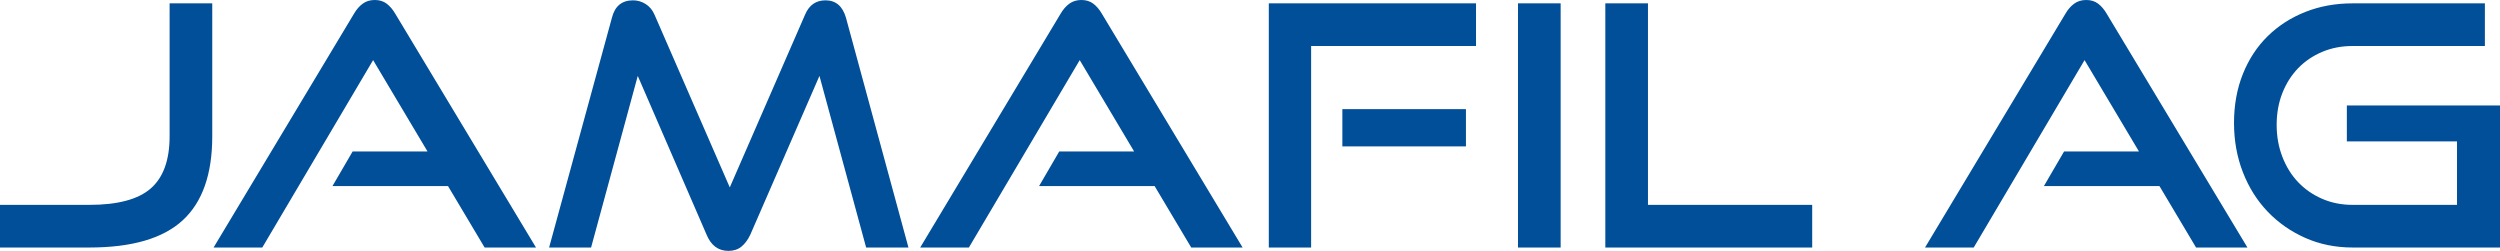 <?xml version="1.0" encoding="UTF-8"?>
<!DOCTYPE svg PUBLIC "-//W3C//DTD SVG 1.1//EN" "http://www.w3.org/Graphics/SVG/1.1/DTD/svg11.dtd">
<!-- Creator: CorelDRAW -->
<svg xmlns="http://www.w3.org/2000/svg" xml:space="preserve" width="100mm" height="10.035mm" version="1.1" style="shape-rendering:geometricPrecision; text-rendering:geometricPrecision; image-rendering:optimizeQuality; fill-rule:evenodd; clip-rule:evenodd"
viewBox="0 0 10000 1003.5"
 xmlns:xlink="http://www.w3.org/1999/xlink"
 xmlns:xodm="http://www.corel.com/coreldraw/odm/2003">
 <defs>
  <style type="text/css">
   <![CDATA[
    .fil0 {fill:#014F99;fill-rule:nonzero}
   ]]>
  </style>
 </defs>
 <g id="Layer_x0020_1">
  <path class="fil0" d="M-0 990.07l0 -170.61 357.33 0c113.74,0 195.69,-21.94 245.84,-65.83 50.15,-43.88 75.23,-113.29 75.23,-208.22l0 -531.98 170.61 0 0 531.98c0,151.36 -39.41,263.3 -118.22,335.84 -78.81,72.55 -203.3,108.82 -373.46,108.82l-357.33 0zm1938.47 0l-146.43 -245.84 -462.11 0 80.6 -138.37 299.57 0 -217.62 -365.4 -443.31 749.61 -194.79 0 561.52 -934.99c9.85,-17.02 21.5,-30.45 34.93,-40.3 13.43,-9.85 29.56,-14.78 48.36,-14.78 18.81,0 34.71,4.93 47.69,14.78 12.99,9.85 24.41,23.28 34.26,40.3l562.87 934.99 -205.54 0zm1526.06 0l-186.72 -686.47 -276.74 635.42c-9.85,20.6 -21.71,36.5 -35.6,47.69 -13.88,11.2 -31.12,16.79 -51.72,16.79 -40.3,0 -69.4,-21.49 -87.32,-64.48l-275.39 -635.42 -186.72 686.47 -167.92 0 251.2 -918.87c11.65,-46.57 39.86,-69.86 84.63,-69.86 17.92,0 34.71,4.93 50.38,14.78 15.67,9.85 27.54,24.18 35.6,42.99l300.92 690.5 300.91 -690.5c16.12,-38.51 43.44,-57.77 81.95,-57.77 41.19,0 68.5,23.29 81.94,69.86l249.87 918.87 -169.27 0zm1300.38 0l-146.43 -245.84 -462.11 0 80.6 -138.37 299.57 0 -217.63 -365.4 -443.31 749.61 -194.78 0 561.52 -934.99c9.85,-17.02 21.49,-30.45 34.93,-40.3 13.43,-9.85 29.55,-14.78 48.36,-14.78 18.8,0 34.7,4.93 47.69,14.78 12.98,9.85 24.4,23.28 34.25,40.3l562.87 934.99 -205.53 0zm310.32 0l0 -976.64 828.85 0 0 170.61 -659.59 0 0 806.03 -169.26 0zm294.19 -404.36l0 -149.11 494.36 0 0 149.11 -494.36 0zm702.58 404.36l0 -976.64 170.61 0 0 976.64 -170.61 0zm349.28 0l0 -976.64 170.61 0 0 806.03 656.9 0 0 170.61 -827.51 0zm2362.97 0l-146.42 -245.84 -462.12 0 80.6 -138.37 299.57 0 -217.62 -365.4 -443.31 749.61 -194.79 0 561.52 -934.99c9.85,-17.02 21.5,-30.45 34.93,-40.3 13.43,-9.85 29.56,-14.78 48.36,-14.78 18.81,0 34.71,4.93 47.69,14.78 12.99,9.85 24.41,23.28 34.26,40.3l562.87 934.99 -205.54 0zm626.01 0c-68.06,0 -130.98,-12.76 -188.74,-38.29 -57.77,-25.52 -107.92,-60.45 -150.46,-104.78 -42.54,-44.33 -75.68,-96.95 -99.41,-157.85 -23.73,-60.9 -35.6,-126.72 -35.6,-197.48 0,-71.64 11.87,-137.02 35.6,-196.13 23.73,-59.11 56.87,-109.48 99.41,-151.13 42.54,-41.64 92.69,-73.88 150.46,-96.72 57.76,-22.84 120.68,-34.26 188.74,-34.26l529.29 0 0 170.61 -529.29 0c-43.88,0 -84.41,7.84 -121.57,23.51 -37.17,15.67 -69.19,37.39 -96.05,65.16 -26.87,27.76 -47.92,60.9 -63.14,99.41 -15.23,38.51 -22.84,81.04 -22.84,127.62 0,45.67 7.61,88.21 22.84,127.62 15.22,39.4 36.27,73.21 63.14,101.42 26.86,28.21 58.88,50.38 96.05,66.5 37.16,16.12 77.69,24.18 121.57,24.18l417.79 0 0 -253.9 -440.63 0 0 -143.74 612.58 0 0 568.25 -589.74 0z"/>
 </g>
</svg>
